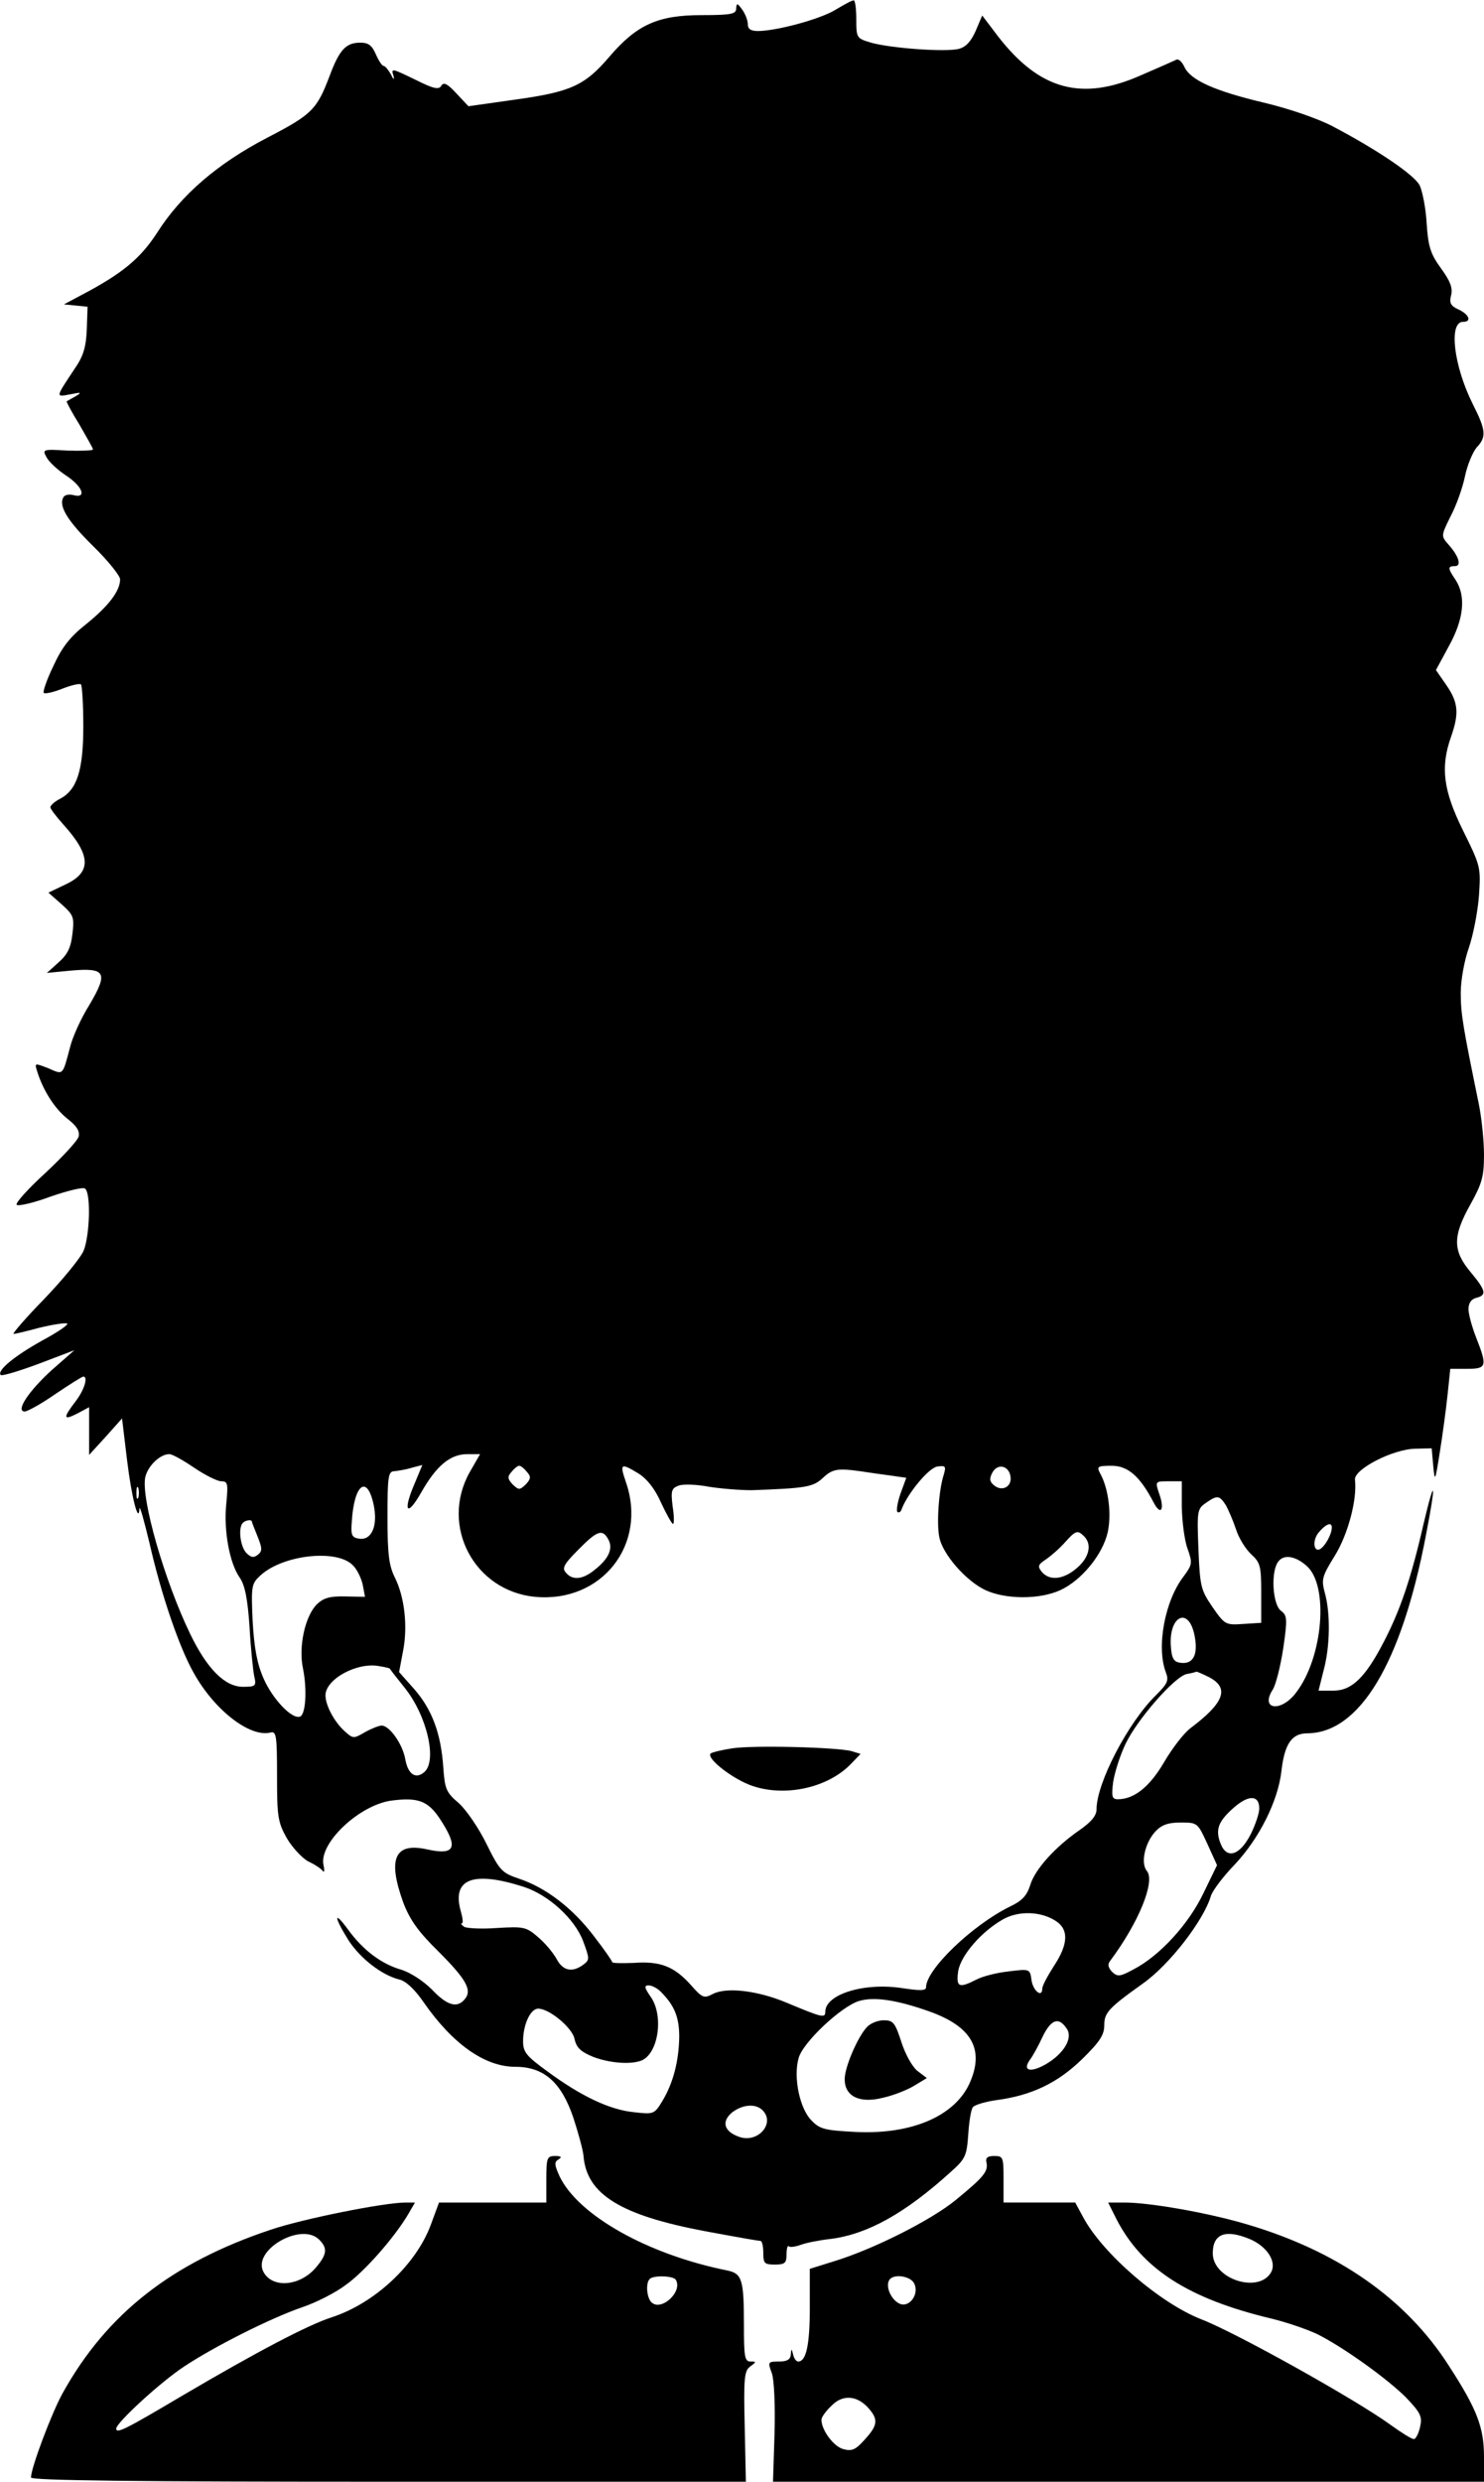 <?xml version="1.0" standalone="no"?>
<!DOCTYPE svg PUBLIC "-//W3C//DTD SVG 20010904//EN"
 "http://www.w3.org/TR/2001/REC-SVG-20010904/DTD/svg10.dtd">
<svg version="1.0" xmlns="http://www.w3.org/2000/svg"
 width="383pt" height="640pt" viewBox="0 0 383 640"
 preserveAspectRatio="xMidYMid meet">
<g transform="translate(0,640) scale(0.1,-0.1)"
fill="#000000" stroke="none">
<path d="M2155 6374 c-40 -24 -152 -54 -199 -54 -18 0 -26 5 -26 18 0 10 -7
27 -15 38 -12 16 -14 17 -15 2 0 -14 -12 -17 -89 -17 -112 0 -167 -24 -238
-107 -64 -75 -100 -91 -244 -111 l-120 -17 -31 33 c-23 25 -33 30 -39 20 -6
-11 -20 -8 -64 14 -66 32 -66 32 -59 10 2 -10 -1 -8 -7 5 -7 12 -15 22 -19 22
-4 0 -13 14 -20 30 -10 23 -19 30 -40 30 -37 0 -54 -18 -79 -85 -33 -87 -45
-100 -161 -160 -129 -67 -223 -148 -285 -246 -43 -66 -90 -105 -195 -160 l-45
-24 31 -3 30 -3 -2 -59 c-2 -46 -9 -69 -32 -102 -49 -74 -49 -72 -11 -65 29 6
31 5 14 -5 -11 -6 -21 -12 -23 -13 -1 -1 13 -28 33 -60 19 -33 35 -61 35 -64
0 -3 -30 -4 -66 -3 -64 4 -65 3 -54 -17 6 -12 29 -33 50 -47 43 -28 55 -60 20
-51 -11 3 -23 1 -26 -5 -14 -22 10 -61 76 -126 39 -38 70 -77 70 -86 0 -30
-30 -69 -87 -115 -42 -33 -63 -60 -85 -108 -17 -35 -28 -67 -25 -70 4 -3 25 2
48 11 23 9 44 14 48 11 3 -4 6 -52 6 -108 0 -113 -16 -164 -60 -187 -14 -7
-25 -17 -25 -22 0 -4 16 -25 35 -46 69 -77 71 -120 8 -151 l-48 -23 34 -30
c31 -28 33 -33 28 -76 -4 -35 -12 -53 -36 -74 l-30 -27 62 6 c90 8 97 -5 48
-88 -22 -35 -44 -84 -50 -109 -20 -75 -17 -72 -56 -55 -36 14 -36 14 -29 -8
15 -49 46 -97 78 -122 24 -19 32 -31 29 -46 -3 -11 -42 -53 -86 -94 -45 -41
-78 -78 -74 -82 5 -4 44 5 87 21 43 15 84 25 89 21 16 -9 13 -120 -3 -160 -8
-19 -54 -75 -102 -125 -48 -49 -83 -90 -79 -90 4 0 34 7 67 16 33 8 65 13 71
11 6 -2 -23 -22 -64 -44 -72 -40 -118 -78 -107 -89 3 -3 47 10 98 29 l92 35
-57 -50 c-61 -55 -96 -108 -71 -108 7 0 43 20 79 45 37 25 69 45 72 45 13 0 3
-34 -20 -64 -33 -43 -32 -50 5 -31 l30 16 0 -62 0 -61 43 47 42 47 13 -108
c12 -98 30 -166 32 -124 1 8 12 -32 26 -90 30 -132 77 -270 115 -336 54 -96
145 -165 197 -152 15 4 17 -7 17 -111 0 -105 2 -120 25 -161 14 -24 39 -51 55
-60 17 -8 34 -19 38 -25 4 -5 5 1 2 15 -13 57 95 158 179 167 65 8 90 -2 119
-44 52 -78 43 -99 -32 -82 -83 18 -101 -25 -60 -138 17 -44 38 -74 90 -125 72
-72 88 -100 69 -123 -20 -25 -46 -17 -85 24 -22 22 -54 43 -78 51 -53 15 -100
51 -138 103 -38 52 -38 35 0 -26 31 -48 87 -91 132 -102 17 -4 40 -26 62 -58
75 -108 158 -167 237 -167 74 0 119 -40 150 -132 13 -40 25 -84 26 -98 8 -99
96 -153 314 -194 108 -20 133 -24 143 -25 4 -1 7 -14 7 -31 0 -27 3 -30 30
-30 26 0 30 4 30 27 0 14 3 24 6 20 3 -3 17 -1 31 4 13 5 48 12 76 15 95 12
192 65 312 174 37 33 40 41 44 96 2 32 7 64 12 70 5 6 32 14 60 18 91 12 158
44 221 105 46 45 58 63 58 88 0 32 10 44 100 108 69 49 156 162 175 225 4 14
32 51 62 82 63 67 111 163 120 239 8 72 27 99 67 99 135 1 243 180 306 510 27
139 24 157 -6 30 -32 -140 -60 -222 -102 -303 -48 -93 -83 -127 -131 -127
l-38 0 13 52 c17 62 18 149 3 201 -9 34 -7 42 26 95 34 55 58 145 52 196 -3
27 98 79 156 80 l42 1 4 -45 c4 -43 5 -41 17 35 7 44 16 110 20 148 l7 67 43
0 c51 0 53 6 24 80 -11 28 -20 61 -20 74 0 15 7 26 20 29 28 7 25 19 -15 67
-46 55 -46 92 0 174 30 54 35 72 35 128 0 36 -6 96 -14 134 -40 195 -46 229
-46 283 0 33 9 83 21 117 11 32 23 93 26 134 5 74 4 77 -41 168 -51 103 -59
163 -31 242 21 60 19 88 -12 133 l-27 39 33 61 c39 70 45 129 18 171 -21 31
-21 36 -2 36 18 0 10 26 -17 56 -19 22 -19 22 6 73 15 28 31 74 37 103 6 29
20 62 30 74 26 27 24 45 -10 112 -49 98 -63 212 -25 212 23 0 16 19 -12 32
-20 9 -24 17 -19 36 5 19 -2 37 -26 70 -27 37 -33 56 -37 116 -2 39 -11 83
-18 98 -14 27 -108 91 -226 153 -39 20 -112 45 -175 60 -127 30 -190 58 -206
92 -6 13 -15 22 -21 19 -6 -3 -47 -21 -91 -40 -153 -68 -262 -38 -369 100
l-41 54 -17 -40 c-12 -27 -25 -41 -43 -46 -35 -9 -179 2 -227 16 -37 11 -38
12 -38 60 0 28 -3 50 -7 49 -5 0 -26 -12 -48 -25z m-1654 -3759 c28 -19 60
-35 70 -35 17 0 18 -6 13 -58 -7 -68 8 -153 35 -191 13 -19 20 -53 25 -126 3
-55 9 -112 12 -127 6 -26 4 -28 -29 -28 -46 0 -92 45 -136 136 -66 136 -128
351 -116 405 7 29 38 59 62 59 8 0 36 -16 64 -35z m711 -12 c-77 -138 12 -306
169 -321 172 -16 291 135 234 297 -16 47 -13 49 33 21 22 -14 42 -39 58 -75
14 -30 28 -55 31 -55 3 0 3 20 -1 45 -5 41 -3 47 16 54 11 4 46 3 77 -3 31 -5
81 -9 111 -9 139 5 158 8 183 31 25 24 39 26 97 18 19 -3 54 -8 77 -11 l42 -6
-15 -41 c-8 -23 -11 -44 -8 -47 4 -3 9 0 11 7 15 40 70 107 92 110 21 3 23 1
17 -20 -13 -39 -19 -125 -12 -161 8 -45 70 -115 120 -138 53 -24 139 -24 192
0 55 25 110 92 123 150 10 47 2 113 -20 152 -9 17 -6 19 30 19 42 0 73 -27
108 -94 19 -37 30 -19 14 24 -10 30 -9 30 25 30 l34 0 0 -67 c1 -38 7 -86 15
-107 13 -37 12 -41 -10 -71 -49 -63 -71 -183 -46 -248 8 -21 4 -29 -25 -58
-72 -70 -154 -227 -154 -295 0 -16 -13 -32 -43 -53 -64 -44 -116 -102 -128
-142 -9 -28 -21 -41 -53 -56 -97 -48 -216 -162 -216 -208 0 -9 -16 -9 -62 -2
-98 15 -198 -16 -198 -61 0 -17 -8 -15 -99 23 -76 32 -156 41 -191 23 -23 -12
-27 -11 -57 23 -43 48 -79 62 -147 57 -31 -1 -56 -1 -56 2 0 3 -21 33 -48 68
-54 71 -123 124 -192 147 -44 15 -50 20 -84 89 -20 41 -52 88 -72 106 -33 28
-36 37 -40 93 -6 87 -29 148 -74 200 l-40 45 10 53 c13 65 4 141 -21 191 -15
30 -19 60 -19 155 0 106 2 119 18 119 9 1 29 4 45 9 l27 7 -20 -48 c-31 -72
-20 -88 17 -23 39 69 75 99 119 99 l33 0 -27 -47z m148 1 c11 -12 10 -18 -3
-32 -16 -15 -18 -15 -34 0 -13 14 -14 20 -3 32 7 9 16 16 20 16 4 0 13 -7 20
-16z m1248 -12 c4 -26 -22 -40 -43 -22 -11 9 -12 17 -4 32 13 25 43 19 47 -10z
m-2251 -54 c-3 -7 -5 -2 -5 12 0 14 2 19 5 13 2 -7 2 -19 0 -25z m607 -17 c12
-54 -4 -94 -37 -89 -19 3 -22 8 -19 45 6 95 39 121 56 44z m2200 -3 c7 -13 19
-41 26 -62 7 -22 24 -50 39 -64 24 -22 26 -31 26 -100 l0 -77 -47 -3 c-45 -3
-47 -2 -79 44 -30 44 -32 53 -36 149 -4 98 -3 104 19 119 30 21 35 20 52 -6z
m-2514 -42 c0 -2 7 -19 15 -39 12 -30 12 -37 1 -46 -11 -9 -18 -8 -30 4 -16
16 -22 66 -9 78 7 7 23 9 23 3z m2785 -28 c-4 -13 -13 -29 -21 -37 -22 -24
-31 15 -9 39 24 27 38 25 30 -2z m-1865 -18 c13 -24 1 -50 -36 -79 -31 -25
-57 -27 -74 -6 -10 11 -4 22 32 58 49 50 63 55 78 27z m1228 8 c21 -21 13 -55
-19 -82 -35 -30 -70 -33 -90 -10 -12 15 -10 19 11 33 13 9 35 28 49 44 27 30
32 32 49 15z m-1888 -74 c11 -10 22 -33 26 -50 l6 -32 -51 1 c-40 1 -56 -4
-73 -20 -31 -31 -48 -110 -36 -166 11 -55 7 -119 -8 -124 -21 -7 -71 46 -94
99 -17 39 -24 79 -28 148 -4 90 -3 96 20 117 57 53 196 69 238 27z m2462 -2
c58 -50 43 -236 -27 -327 -39 -52 -94 -44 -60 8 8 13 20 61 27 107 11 76 10
84 -6 96 -22 16 -27 104 -6 128 14 18 44 13 72 -12z m-289 -180 c10 -50 -4
-75 -37 -70 -16 2 -22 11 -24 40 -7 81 46 107 61 30z m-2077 -85 c0 -1 17 -23
38 -49 58 -72 85 -189 51 -218 -22 -19 -42 -6 -49 33 -7 40 -41 87 -61 87 -7
0 -27 -8 -43 -17 -29 -17 -31 -17 -52 2 -27 24 -50 67 -50 93 0 42 83 87 140
75 14 -2 25 -5 26 -6z m2114 -22 c54 -28 40 -66 -48 -132 -17 -13 -47 -52 -68
-88 -37 -63 -77 -95 -119 -95 -15 0 -17 7 -12 45 4 25 18 69 32 98 30 63 127
174 158 180 12 2 23 5 25 6 2 0 16 -6 32 -14z m130 -339 c0 -12 -10 -42 -22
-66 -28 -55 -62 -66 -78 -24 -14 36 -6 57 35 93 38 33 65 32 65 -3z m-134 -91
l25 -55 -35 -72 c-38 -80 -113 -162 -181 -197 -35 -19 -41 -19 -55 -6 -10 11
-12 19 -5 28 74 99 117 205 95 232 -17 20 -5 73 22 102 16 17 33 23 65 23 44
0 44 -1 69 -55z m-1764 -111 c64 -21 131 -82 153 -140 17 -46 17 -48 0 -61
-29 -21 -53 -15 -69 16 -9 16 -30 41 -48 56 -30 26 -37 27 -105 23 -39 -3 -78
-1 -85 3 -7 5 -10 9 -6 9 4 0 2 15 -3 32 -23 83 32 104 163 62z m1373 -88 c34
-22 32 -60 -5 -116 -16 -25 -30 -51 -30 -58 0 -26 -25 -5 -28 23 -4 27 -4 28
-59 21 -30 -3 -68 -13 -83 -21 -45 -23 -53 -20 -47 22 7 41 61 103 117 134 40
22 97 20 135 -5z m-1020 -182 c36 -36 48 -66 48 -117 -1 -63 -16 -120 -44
-166 -20 -33 -22 -34 -73 -28 -62 6 -136 41 -223 105 -55 40 -63 50 -63 78 0
43 19 84 39 84 29 0 89 -50 94 -79 5 -22 16 -32 47 -45 41 -16 96 -21 125 -10
44 17 59 116 24 165 -16 23 -17 29 -5 29 8 0 22 -7 31 -16z m693 -51 c110 -39
143 -98 105 -184 -38 -86 -150 -134 -294 -127 -79 4 -93 7 -114 29 -31 30 -48
112 -34 161 10 40 111 135 157 148 38 11 95 3 180 -27z m356 -46 c15 -24 -9
-64 -56 -91 -39 -22 -60 -16 -40 12 7 9 22 36 33 60 22 45 42 52 63 19z m-786
-209 c34 -34 -13 -87 -62 -68 -38 14 -44 39 -17 62 27 21 61 24 79 6z"/>
<path d="M1888 1891 c-26 -4 -50 -10 -54 -13 -12 -13 60 -68 109 -84 87 -29
197 -3 255 59 l23 24 -23 7 c-35 10 -257 16 -310 7z"/>
<path d="M2237 1172 c-24 -26 -57 -103 -57 -134 0 -44 38 -63 98 -48 27 6 63
20 81 31 l33 20 -25 19 c-13 11 -31 43 -41 75 -16 49 -21 55 -45 55 -16 0 -35
-8 -44 -18z"/>
<path d="M1410 780 l0 -60 -139 0 -138 0 -21 -57 c-38 -103 -145 -203 -256
-239 -62 -20 -193 -89 -382 -200 -152 -90 -174 -101 -174 -87 0 15 113 119
175 160 77 51 221 124 305 153 36 12 87 38 113 58 48 34 125 122 160 181 l18
31 -24 0 c-56 0 -265 -42 -348 -70 -255 -85 -423 -216 -537 -421 -28 -50 -82
-193 -82 -218 0 -8 272 -11 923 -11 l922 0 -3 142 c-3 126 -1 144 14 155 16
12 17 13 1 13 -15 0 -17 12 -17 93 0 120 -5 134 -44 142 -204 41 -384 142
-432 243 -13 29 -14 36 -3 43 10 6 8 9 -8 9 -21 0 -23 -4 -23 -60z m-586 -156
c22 -22 20 -38 -9 -72 -41 -48 -112 -54 -135 -11 -30 56 98 130 144 83z m920
-103 c19 -31 -38 -83 -63 -58 -12 12 -15 50 -4 60 10 10 61 8 67 -2z"/>
<path d="M2546 823 c5 -23 -8 -38 -80 -97 -64 -52 -211 -126 -312 -157 l-64
-20 0 -100 c0 -95 -9 -139 -30 -139 -5 0 -11 8 -13 18 -4 16 -5 16 -6 0 -1
-13 -10 -18 -30 -18 -29 0 -30 -1 -19 -30 6 -17 9 -84 7 -155 l-4 -125 918 0
917 0 0 64 c0 76 -18 123 -90 234 -111 174 -289 298 -526 367 -99 29 -247 55
-312 55 l-42 0 21 -42 c66 -129 186 -206 399 -257 42 -10 96 -29 121 -41 69
-35 180 -115 228 -163 38 -40 42 -49 36 -76 -4 -17 -11 -31 -16 -31 -6 0 -33
17 -62 38 -90 65 -398 237 -487 271 -107 42 -255 170 -305 264 l-20 37 -92 0
-93 0 0 60 c0 57 -1 60 -24 60 -18 0 -23 -5 -20 -17z m679 -197 c45 -19 70
-58 56 -85 -31 -57 -151 -19 -151 48 0 50 32 63 95 37z m-866 -114 c15 -28
-13 -66 -39 -52 -21 11 -35 44 -25 60 10 17 54 11 64 -8z m-116 -324 c24 -28
22 -43 -11 -79 -23 -26 -33 -31 -55 -25 -25 6 -57 49 -57 76 0 6 11 22 26 36
29 30 67 27 97 -8z"/>
</g>
</svg>
